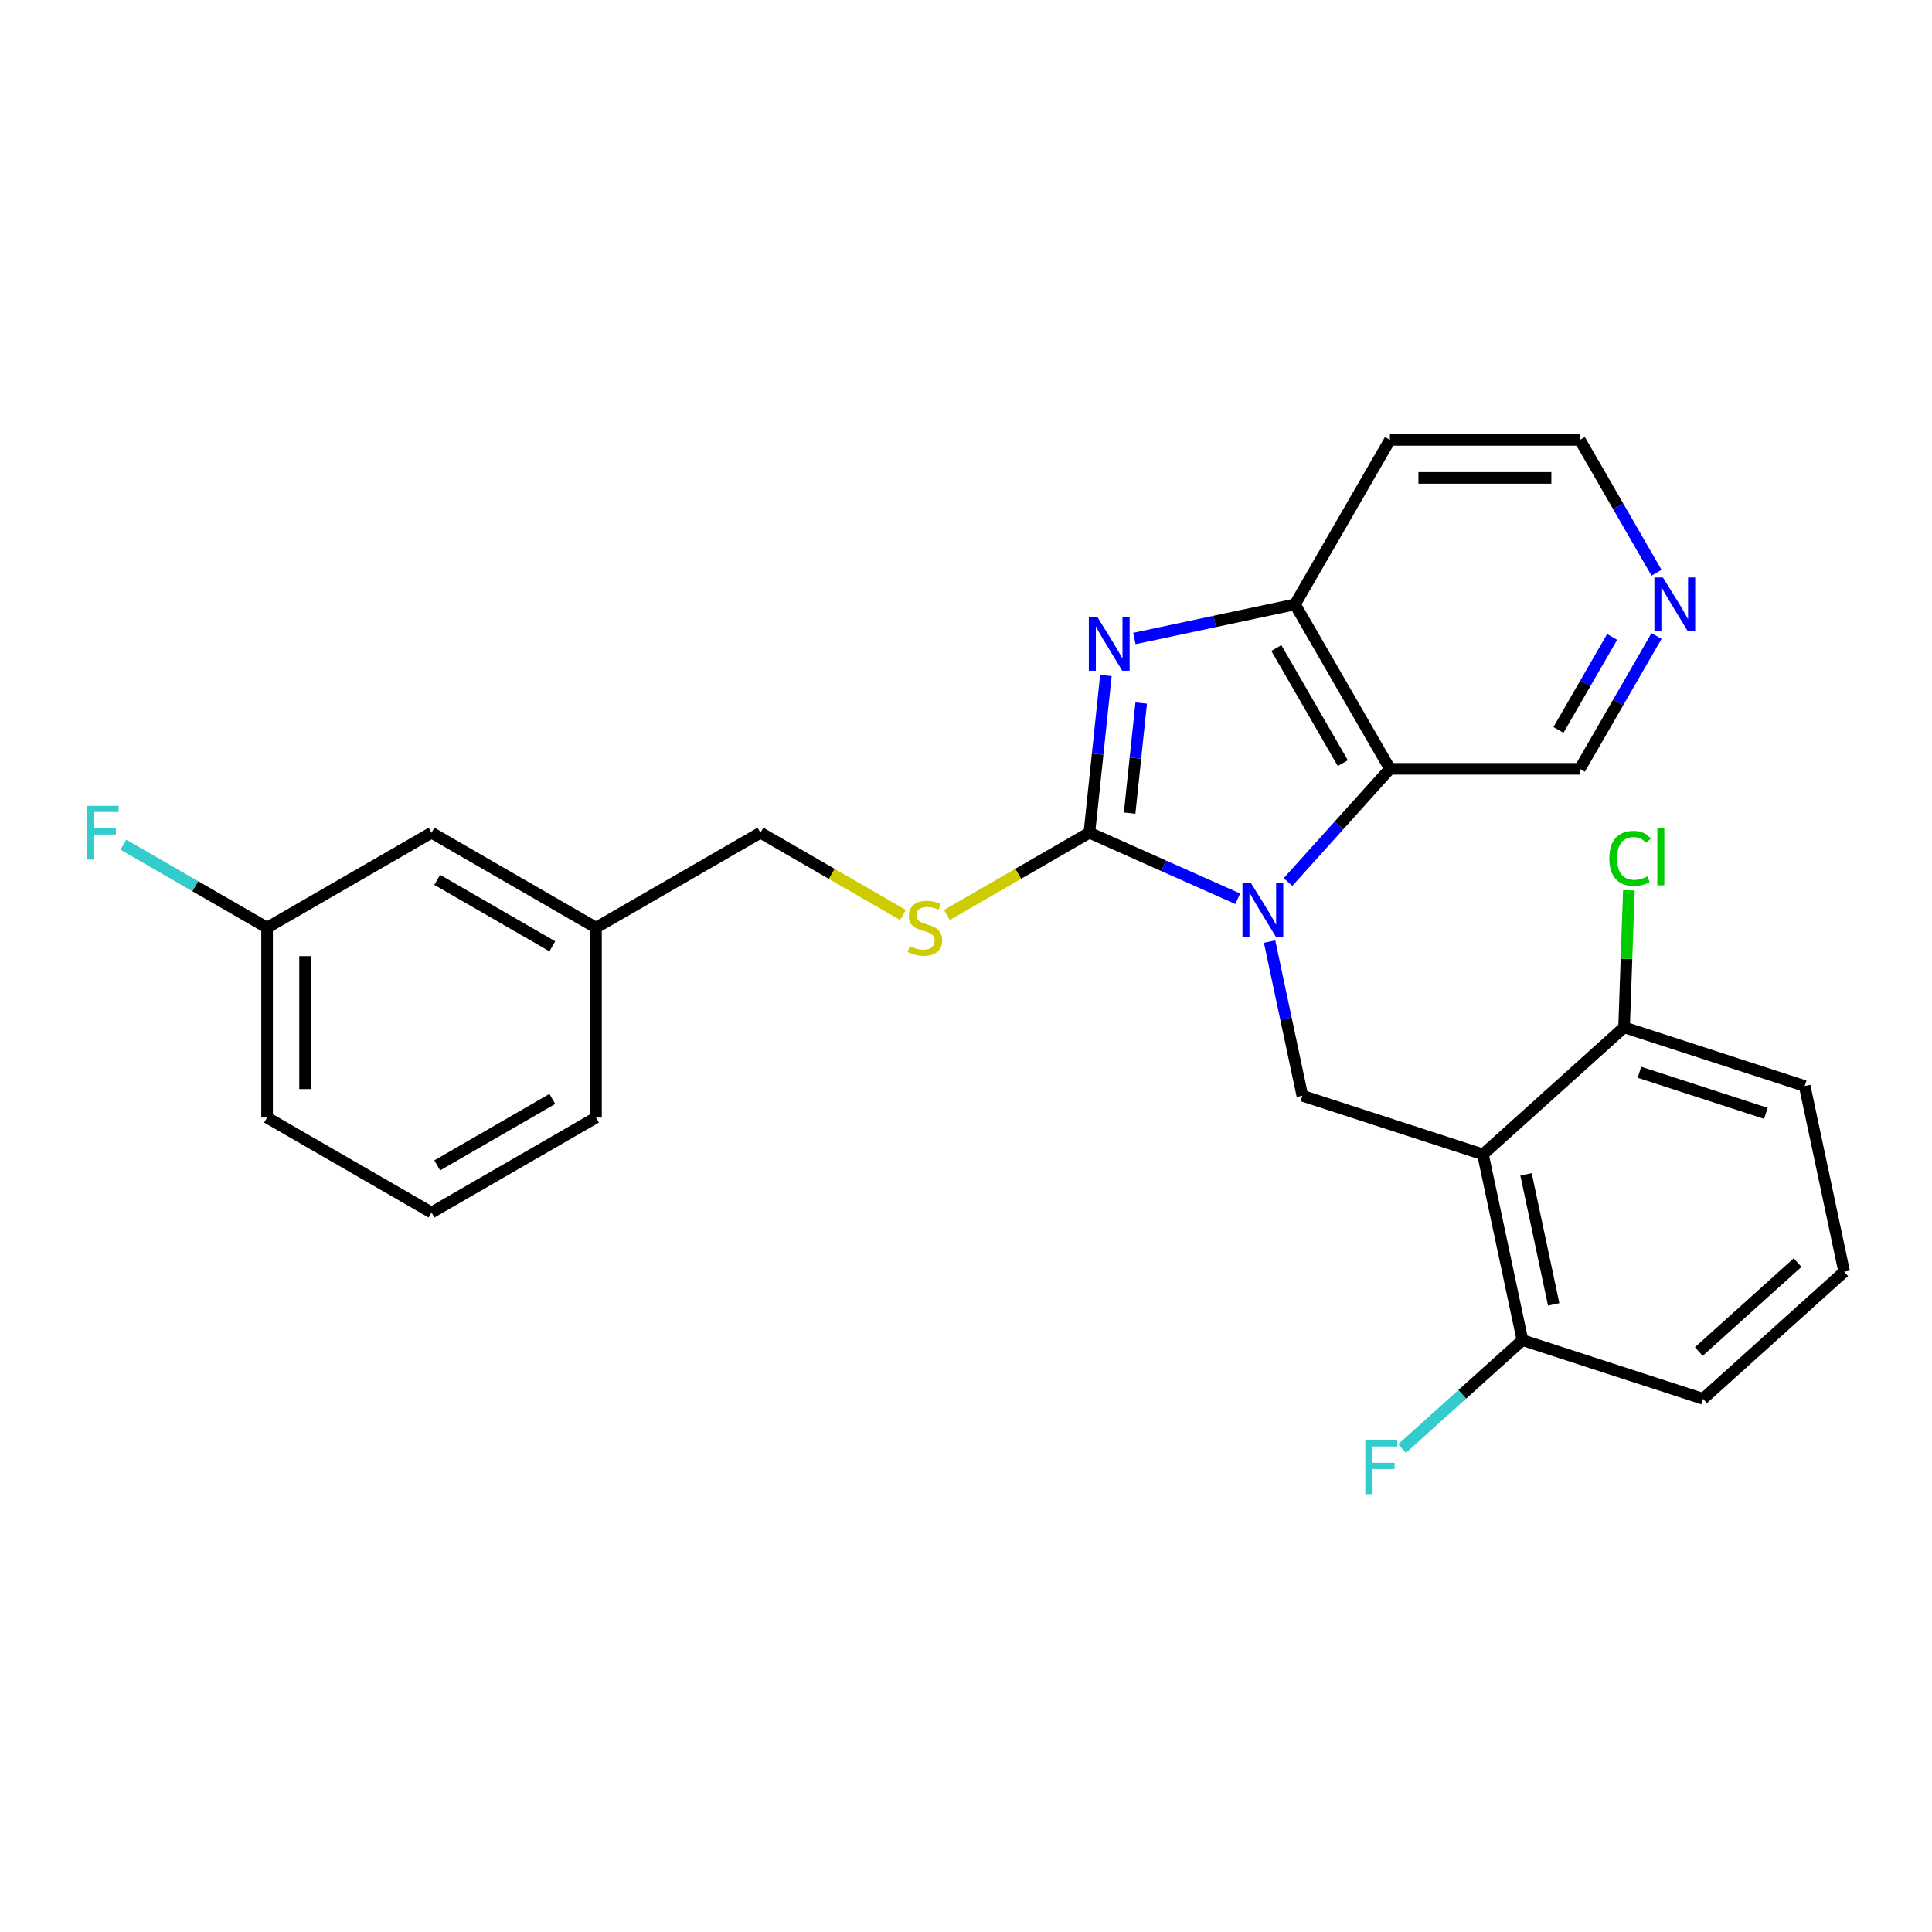<?xml version='1.0' encoding='iso-8859-1'?>
<svg version='1.1' baseProfile='full'
              xmlns='http://www.w3.org/2000/svg'
                      xmlns:rdkit='http://www.rdkit.org/xml'
                      xmlns:xlink='http://www.w3.org/1999/xlink'
                  xml:space='preserve'
width='1000px' height='1000px' viewBox='0 0 1000 1000'>
<!-- END OF HEADER -->
<rect style='opacity:1.0;fill:#FFFFFF;stroke:none' width='1000' height='1000' x='0' y='0'> </rect>
<path class='bond-0' d='M 640.644,465.199 L 602.253,448.106' style='fill:none;fill-rule:evenodd;stroke:#0000FF;stroke-width:6px;stroke-linecap:butt;stroke-linejoin:miter;stroke-opacity:1' />
<path class='bond-0' d='M 602.253,448.106 L 563.862,431.013' style='fill:none;fill-rule:evenodd;stroke:#000000;stroke-width:6px;stroke-linecap:butt;stroke-linejoin:miter;stroke-opacity:1' />
<path class='bond-2' d='M 666.672,456.54 L 693.051,427.243' style='fill:none;fill-rule:evenodd;stroke:#0000FF;stroke-width:6px;stroke-linecap:butt;stroke-linejoin:miter;stroke-opacity:1' />
<path class='bond-2' d='M 693.051,427.243 L 719.43,397.946' style='fill:none;fill-rule:evenodd;stroke:#000000;stroke-width:6px;stroke-linecap:butt;stroke-linejoin:miter;stroke-opacity:1' />
<path class='bond-4' d='M 657.139,487.369 L 665.617,527.255' style='fill:none;fill-rule:evenodd;stroke:#0000FF;stroke-width:6px;stroke-linecap:butt;stroke-linejoin:miter;stroke-opacity:1' />
<path class='bond-4' d='M 665.617,527.255 L 674.095,567.14' style='fill:none;fill-rule:evenodd;stroke:#000000;stroke-width:6px;stroke-linecap:butt;stroke-linejoin:miter;stroke-opacity:1' />
<path class='bond-1' d='M 563.862,431.013 L 568.138,390.323' style='fill:none;fill-rule:evenodd;stroke:#000000;stroke-width:6px;stroke-linecap:butt;stroke-linejoin:miter;stroke-opacity:1' />
<path class='bond-1' d='M 568.138,390.323 L 572.415,349.633' style='fill:none;fill-rule:evenodd;stroke:#0000FF;stroke-width:6px;stroke-linecap:butt;stroke-linejoin:miter;stroke-opacity:1' />
<path class='bond-1' d='M 584.696,420.861 L 587.69,392.378' style='fill:none;fill-rule:evenodd;stroke:#000000;stroke-width:6px;stroke-linecap:butt;stroke-linejoin:miter;stroke-opacity:1' />
<path class='bond-1' d='M 587.69,392.378 L 590.683,363.895' style='fill:none;fill-rule:evenodd;stroke:#0000FF;stroke-width:6px;stroke-linecap:butt;stroke-linejoin:miter;stroke-opacity:1' />
<path class='bond-6' d='M 563.862,431.013 L 526.99,452.301' style='fill:none;fill-rule:evenodd;stroke:#000000;stroke-width:6px;stroke-linecap:butt;stroke-linejoin:miter;stroke-opacity:1' />
<path class='bond-6' d='M 526.99,452.301 L 490.119,473.589' style='fill:none;fill-rule:evenodd;stroke:#CCCC00;stroke-width:6px;stroke-linecap:butt;stroke-linejoin:miter;stroke-opacity:1' />
<path class='bond-26' d='M 587.15,330.491 L 628.717,321.656' style='fill:none;fill-rule:evenodd;stroke:#0000FF;stroke-width:6px;stroke-linecap:butt;stroke-linejoin:miter;stroke-opacity:1' />
<path class='bond-26' d='M 628.717,321.656 L 670.283,312.821' style='fill:none;fill-rule:evenodd;stroke:#000000;stroke-width:6px;stroke-linecap:butt;stroke-linejoin:miter;stroke-opacity:1' />
<path class='bond-5' d='M 719.43,397.946 L 670.283,312.821' style='fill:none;fill-rule:evenodd;stroke:#000000;stroke-width:6px;stroke-linecap:butt;stroke-linejoin:miter;stroke-opacity:1' />
<path class='bond-5' d='M 695.033,395.007 L 660.63,335.419' style='fill:none;fill-rule:evenodd;stroke:#000000;stroke-width:6px;stroke-linecap:butt;stroke-linejoin:miter;stroke-opacity:1' />
<path class='bond-11' d='M 719.43,397.946 L 817.724,397.946' style='fill:none;fill-rule:evenodd;stroke:#000000;stroke-width:6px;stroke-linecap:butt;stroke-linejoin:miter;stroke-opacity:1' />
<path class='bond-3' d='M 767.578,597.515 L 674.095,567.14' style='fill:none;fill-rule:evenodd;stroke:#000000;stroke-width:6px;stroke-linecap:butt;stroke-linejoin:miter;stroke-opacity:1' />
<path class='bond-7' d='M 767.578,597.515 L 788.015,693.661' style='fill:none;fill-rule:evenodd;stroke:#000000;stroke-width:6px;stroke-linecap:butt;stroke-linejoin:miter;stroke-opacity:1' />
<path class='bond-7' d='M 789.873,607.849 L 804.179,675.152' style='fill:none;fill-rule:evenodd;stroke:#000000;stroke-width:6px;stroke-linecap:butt;stroke-linejoin:miter;stroke-opacity:1' />
<path class='bond-8' d='M 767.578,597.515 L 840.625,531.743' style='fill:none;fill-rule:evenodd;stroke:#000000;stroke-width:6px;stroke-linecap:butt;stroke-linejoin:miter;stroke-opacity:1' />
<path class='bond-10' d='M 670.283,312.821 L 719.43,227.695' style='fill:none;fill-rule:evenodd;stroke:#000000;stroke-width:6px;stroke-linecap:butt;stroke-linejoin:miter;stroke-opacity:1' />
<path class='bond-12' d='M 467.354,473.589 L 430.482,452.301' style='fill:none;fill-rule:evenodd;stroke:#CCCC00;stroke-width:6px;stroke-linecap:butt;stroke-linejoin:miter;stroke-opacity:1' />
<path class='bond-12' d='M 430.482,452.301 L 393.611,431.013' style='fill:none;fill-rule:evenodd;stroke:#000000;stroke-width:6px;stroke-linecap:butt;stroke-linejoin:miter;stroke-opacity:1' />
<path class='bond-13' d='M 788.015,693.661 L 756.858,721.715' style='fill:none;fill-rule:evenodd;stroke:#000000;stroke-width:6px;stroke-linecap:butt;stroke-linejoin:miter;stroke-opacity:1' />
<path class='bond-13' d='M 756.858,721.715 L 725.702,749.768' style='fill:none;fill-rule:evenodd;stroke:#33CCCC;stroke-width:6px;stroke-linecap:butt;stroke-linejoin:miter;stroke-opacity:1' />
<path class='bond-23' d='M 788.015,693.661 L 881.498,724.036' style='fill:none;fill-rule:evenodd;stroke:#000000;stroke-width:6px;stroke-linecap:butt;stroke-linejoin:miter;stroke-opacity:1' />
<path class='bond-14' d='M 840.625,531.743 L 841.866,496.28' style='fill:none;fill-rule:evenodd;stroke:#000000;stroke-width:6px;stroke-linecap:butt;stroke-linejoin:miter;stroke-opacity:1' />
<path class='bond-14' d='M 841.866,496.28 L 843.106,460.818' style='fill:none;fill-rule:evenodd;stroke:#00CC00;stroke-width:6px;stroke-linecap:butt;stroke-linejoin:miter;stroke-opacity:1' />
<path class='bond-22' d='M 840.625,531.743 L 934.109,562.117' style='fill:none;fill-rule:evenodd;stroke:#000000;stroke-width:6px;stroke-linecap:butt;stroke-linejoin:miter;stroke-opacity:1' />
<path class='bond-22' d='M 848.573,554.996 L 914.011,576.258' style='fill:none;fill-rule:evenodd;stroke:#000000;stroke-width:6px;stroke-linecap:butt;stroke-linejoin:miter;stroke-opacity:1' />
<path class='bond-9' d='M 857.417,329.197 L 837.571,363.572' style='fill:none;fill-rule:evenodd;stroke:#0000FF;stroke-width:6px;stroke-linecap:butt;stroke-linejoin:miter;stroke-opacity:1' />
<path class='bond-9' d='M 837.571,363.572 L 817.724,397.946' style='fill:none;fill-rule:evenodd;stroke:#000000;stroke-width:6px;stroke-linecap:butt;stroke-linejoin:miter;stroke-opacity:1' />
<path class='bond-9' d='M 834.438,329.68 L 820.546,353.742' style='fill:none;fill-rule:evenodd;stroke:#0000FF;stroke-width:6px;stroke-linecap:butt;stroke-linejoin:miter;stroke-opacity:1' />
<path class='bond-9' d='M 820.546,353.742 L 806.653,377.804' style='fill:none;fill-rule:evenodd;stroke:#000000;stroke-width:6px;stroke-linecap:butt;stroke-linejoin:miter;stroke-opacity:1' />
<path class='bond-19' d='M 857.417,296.445 L 837.571,262.07' style='fill:none;fill-rule:evenodd;stroke:#0000FF;stroke-width:6px;stroke-linecap:butt;stroke-linejoin:miter;stroke-opacity:1' />
<path class='bond-19' d='M 837.571,262.07 L 817.724,227.695' style='fill:none;fill-rule:evenodd;stroke:#000000;stroke-width:6px;stroke-linecap:butt;stroke-linejoin:miter;stroke-opacity:1' />
<path class='bond-28' d='M 719.43,227.695 L 817.724,227.695' style='fill:none;fill-rule:evenodd;stroke:#000000;stroke-width:6px;stroke-linecap:butt;stroke-linejoin:miter;stroke-opacity:1' />
<path class='bond-28' d='M 734.174,247.354 L 802.98,247.354' style='fill:none;fill-rule:evenodd;stroke:#000000;stroke-width:6px;stroke-linecap:butt;stroke-linejoin:miter;stroke-opacity:1' />
<path class='bond-17' d='M 393.611,431.013 L 308.485,480.161' style='fill:none;fill-rule:evenodd;stroke:#000000;stroke-width:6px;stroke-linecap:butt;stroke-linejoin:miter;stroke-opacity:1' />
<path class='bond-15' d='M 223.36,431.013 L 308.485,480.161' style='fill:none;fill-rule:evenodd;stroke:#000000;stroke-width:6px;stroke-linecap:butt;stroke-linejoin:miter;stroke-opacity:1' />
<path class='bond-15' d='M 226.299,455.411 L 285.887,489.814' style='fill:none;fill-rule:evenodd;stroke:#000000;stroke-width:6px;stroke-linecap:butt;stroke-linejoin:miter;stroke-opacity:1' />
<path class='bond-16' d='M 223.36,431.013 L 138.234,480.161' style='fill:none;fill-rule:evenodd;stroke:#000000;stroke-width:6px;stroke-linecap:butt;stroke-linejoin:miter;stroke-opacity:1' />
<path class='bond-18' d='M 138.234,480.161 L 101.038,458.686' style='fill:none;fill-rule:evenodd;stroke:#000000;stroke-width:6px;stroke-linecap:butt;stroke-linejoin:miter;stroke-opacity:1' />
<path class='bond-18' d='M 101.038,458.686 L 63.842,437.211' style='fill:none;fill-rule:evenodd;stroke:#33CCCC;stroke-width:6px;stroke-linecap:butt;stroke-linejoin:miter;stroke-opacity:1' />
<path class='bond-29' d='M 138.234,480.161 L 138.234,578.455' style='fill:none;fill-rule:evenodd;stroke:#000000;stroke-width:6px;stroke-linecap:butt;stroke-linejoin:miter;stroke-opacity:1' />
<path class='bond-29' d='M 157.893,494.905 L 157.893,563.711' style='fill:none;fill-rule:evenodd;stroke:#000000;stroke-width:6px;stroke-linecap:butt;stroke-linejoin:miter;stroke-opacity:1' />
<path class='bond-25' d='M 308.485,480.161 L 308.485,578.455' style='fill:none;fill-rule:evenodd;stroke:#000000;stroke-width:6px;stroke-linecap:butt;stroke-linejoin:miter;stroke-opacity:1' />
<path class='bond-20' d='M 954.545,658.264 L 934.109,562.117' style='fill:none;fill-rule:evenodd;stroke:#000000;stroke-width:6px;stroke-linecap:butt;stroke-linejoin:miter;stroke-opacity:1' />
<path class='bond-27' d='M 954.545,658.264 L 881.498,724.036' style='fill:none;fill-rule:evenodd;stroke:#000000;stroke-width:6px;stroke-linecap:butt;stroke-linejoin:miter;stroke-opacity:1' />
<path class='bond-27' d='M 930.434,653.52 L 879.301,699.561' style='fill:none;fill-rule:evenodd;stroke:#000000;stroke-width:6px;stroke-linecap:butt;stroke-linejoin:miter;stroke-opacity:1' />
<path class='bond-21' d='M 223.36,627.602 L 308.485,578.455' style='fill:none;fill-rule:evenodd;stroke:#000000;stroke-width:6px;stroke-linecap:butt;stroke-linejoin:miter;stroke-opacity:1' />
<path class='bond-21' d='M 226.299,603.205 L 285.887,568.802' style='fill:none;fill-rule:evenodd;stroke:#000000;stroke-width:6px;stroke-linecap:butt;stroke-linejoin:miter;stroke-opacity:1' />
<path class='bond-24' d='M 223.36,627.602 L 138.234,578.455' style='fill:none;fill-rule:evenodd;stroke:#000000;stroke-width:6px;stroke-linecap:butt;stroke-linejoin:miter;stroke-opacity:1' />
<path  class='atom-0' d='M 647.505 457.075
L 656.627 471.819
Q 657.531 473.274, 658.986 475.908
Q 660.44 478.542, 660.519 478.7
L 660.519 457.075
L 664.215 457.075
L 664.215 484.912
L 660.401 484.912
L 650.611 468.792
Q 649.471 466.904, 648.252 464.742
Q 647.072 462.579, 646.718 461.911
L 646.718 484.912
L 643.101 484.912
L 643.101 457.075
L 647.505 457.075
' fill='#0000FF'/>
<path  class='atom-2' d='M 567.983 319.339
L 577.105 334.083
Q 578.009 335.538, 579.464 338.172
Q 580.919 340.806, 580.997 340.964
L 580.997 319.339
L 584.693 319.339
L 584.693 347.176
L 580.879 347.176
L 571.089 331.056
Q 569.949 329.168, 568.73 327.006
Q 567.55 324.843, 567.197 324.175
L 567.197 347.176
L 563.579 347.176
L 563.579 319.339
L 567.983 319.339
' fill='#0000FF'/>
<path  class='atom-7' d='M 470.873 489.715
Q 471.187 489.833, 472.485 490.383
Q 473.782 490.934, 475.198 491.288
Q 476.652 491.602, 478.068 491.602
Q 480.702 491.602, 482.235 490.344
Q 483.769 489.046, 483.769 486.805
Q 483.769 485.272, 482.982 484.328
Q 482.235 483.385, 481.056 482.874
Q 479.876 482.362, 477.91 481.773
Q 475.433 481.026, 473.939 480.318
Q 472.485 479.61, 471.423 478.116
Q 470.401 476.622, 470.401 474.106
Q 470.401 470.606, 472.76 468.444
Q 475.158 466.281, 479.876 466.281
Q 483.1 466.281, 486.757 467.815
L 485.853 470.842
Q 482.511 469.466, 479.994 469.466
Q 477.281 469.466, 475.787 470.606
Q 474.293 471.707, 474.333 473.634
Q 474.333 475.128, 475.08 476.032
Q 475.866 476.937, 476.967 477.448
Q 478.107 477.959, 479.994 478.549
Q 482.511 479.335, 484.005 480.121
Q 485.499 480.908, 486.56 482.52
Q 487.661 484.092, 487.661 486.805
Q 487.661 490.658, 485.066 492.742
Q 482.511 494.787, 478.225 494.787
Q 475.748 494.787, 473.861 494.236
Q 472.013 493.725, 469.811 492.821
L 470.873 489.715
' fill='#CCCC00'/>
<path  class='atom-10' d='M 860.718 298.902
L 869.84 313.646
Q 870.744 315.101, 872.199 317.736
Q 873.654 320.37, 873.733 320.527
L 873.733 298.902
L 877.428 298.902
L 877.428 326.739
L 873.615 326.739
L 863.825 310.619
Q 862.684 308.732, 861.465 306.569
Q 860.286 304.407, 859.932 303.738
L 859.932 326.739
L 856.315 326.739
L 856.315 298.902
L 860.718 298.902
' fill='#0000FF'/>
<path  class='atom-14' d='M 706.691 745.514
L 723.244 745.514
L 723.244 748.699
L 710.427 748.699
L 710.427 757.152
L 721.829 757.152
L 721.829 760.376
L 710.427 760.376
L 710.427 773.351
L 706.691 773.351
L 706.691 745.514
' fill='#33CCCC'/>
<path  class='atom-15' d='M 832.984 444.295
Q 832.984 437.375, 836.208 433.758
Q 839.471 430.101, 845.644 430.101
Q 851.384 430.101, 854.451 434.151
L 851.856 436.274
Q 849.615 433.325, 845.644 433.325
Q 841.437 433.325, 839.196 436.156
Q 836.994 438.948, 836.994 444.295
Q 836.994 449.799, 839.275 452.63
Q 841.594 455.461, 846.077 455.461
Q 849.143 455.461, 852.721 453.613
L 853.822 456.562
Q 852.367 457.506, 850.166 458.056
Q 847.964 458.607, 845.526 458.607
Q 839.471 458.607, 836.208 454.911
Q 832.984 451.215, 832.984 444.295
' fill='#00CC00'/>
<path  class='atom-15' d='M 857.833 428.411
L 861.45 428.411
L 861.45 458.253
L 857.833 458.253
L 857.833 428.411
' fill='#00CC00'/>
<path  class='atom-19' d='M 44.832 417.095
L 61.385 417.095
L 61.385 420.28
L 48.567 420.28
L 48.567 428.733
L 59.969 428.733
L 59.969 431.957
L 48.567 431.957
L 48.567 444.932
L 44.832 444.932
L 44.832 417.095
' fill='#33CCCC'/>
</svg>
